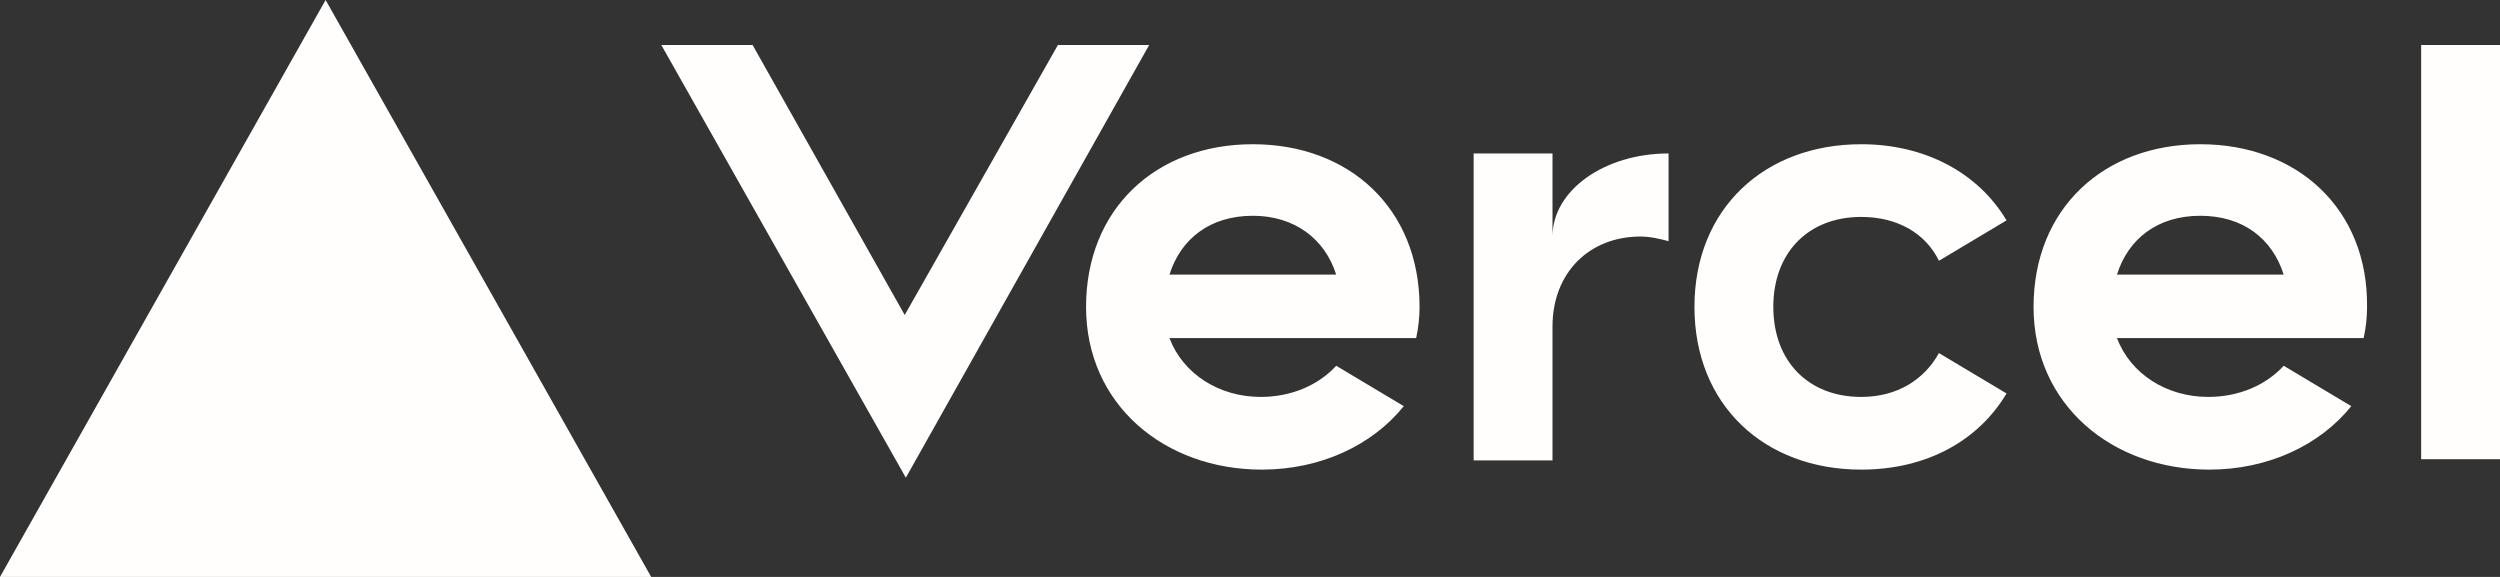 <svg xmlns="http://www.w3.org/2000/svg" xmlns:xlink="http://www.w3.org/1999/xlink" viewBox="0 0 78 18" overflow="visible"><rect x="0" y="0" width="78" height="18" fill="#333333" stroke="none"/><g><path d="M 0 0 L 78 0 L 78 18 L 0 18 Z" fill="transparent"></path><path d="M 39.087 4.5 C 36.065 4.5 33.885 6.516 33.885 9.576 C 33.885 12.636 36.345 14.652 39.369 14.652 C 41.197 14.652 42.814 13.896 43.798 12.672 L 41.69 11.412 C 41.127 12.024 40.283 12.384 39.334 12.384 C 38.033 12.384 36.909 11.664 36.487 10.548 L 44.184 10.548 C 44.255 10.224 44.29 9.9 44.29 9.576 C 44.29 6.516 42.111 4.5 39.087 4.5 Z M 36.487 8.568 C 36.838 7.452 37.752 6.732 39.088 6.732 C 40.389 6.732 41.337 7.452 41.689 8.568 L 36.486 8.568 Z M 35.854 1.404 L 28.262 14.904 L 20.633 1.404 L 23.481 1.404 L 28.227 9.828 L 33.007 1.404 Z M 10.159 0 L 20.317 18 L 0 18 Z M 55.328 9.576 C 55.328 11.268 56.417 12.384 58.07 12.384 C 59.194 12.384 60.038 11.844 60.495 11.016 L 62.604 12.276 C 61.725 13.752 60.108 14.652 58.07 14.652 C 55.047 14.652 52.867 12.636 52.867 9.576 C 52.867 6.516 55.047 4.5 58.07 4.5 C 60.073 4.5 61.725 5.4 62.604 6.876 L 60.495 8.136 C 60.073 7.272 59.194 6.768 58.07 6.768 C 56.417 6.768 55.327 7.884 55.327 9.576 Z M 78 1.404 L 78 14.328 L 75.54 14.328 L 75.54 1.404 Z M 68.649 4.5 C 65.627 4.5 63.447 6.516 63.447 9.576 C 63.447 12.636 65.907 14.652 68.931 14.652 C 70.759 14.652 72.376 13.896 73.36 12.672 L 71.252 11.412 C 70.689 12.024 69.845 12.384 68.896 12.384 C 67.595 12.384 66.471 11.664 66.049 10.548 L 73.746 10.548 C 73.817 10.224 73.852 9.9 73.852 9.576 C 73.887 6.516 71.673 4.5 68.649 4.5 Z M 66.049 8.568 C 66.4 7.452 67.314 6.732 68.649 6.732 C 69.986 6.732 70.899 7.452 71.251 8.568 L 66.048 8.568 Z M 52.059 4.788 L 52.059 7.524 C 51.777 7.452 51.496 7.38 51.18 7.38 C 49.598 7.38 48.438 8.496 48.438 10.188 L 48.438 14.364 L 45.978 14.364 L 45.978 4.788 L 48.438 4.788 L 48.438 7.38 C 48.438 5.94 50.055 4.788 52.059 4.788 Z" fill="rgb(255,254,252)"></path></g></svg>